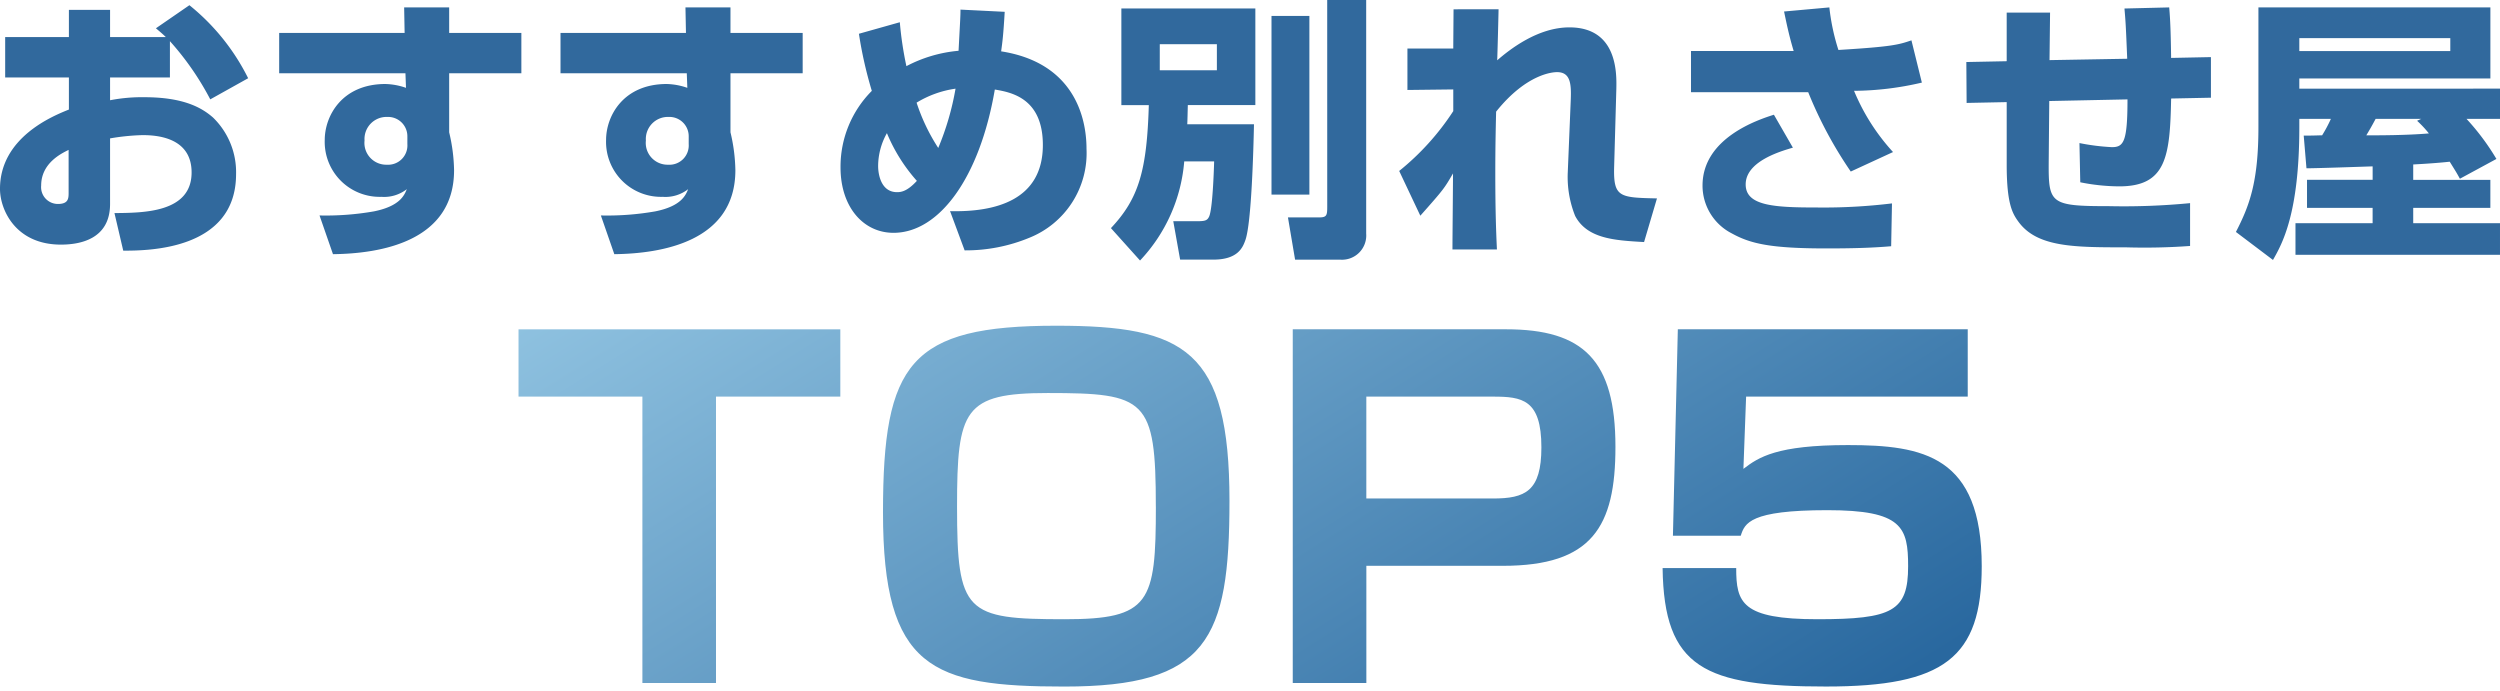<svg xmlns="http://www.w3.org/2000/svg" xmlns:xlink="http://www.w3.org/1999/xlink" width="306" height="84.535" viewBox="0 0 306 84.535">
  <defs>
    <linearGradient id="linear-gradient" x1="-0.319" y1="0.218" x2="1.04" y2="0.754" gradientUnits="objectBoundingBox">
      <stop offset="0" stop-color="#a0d1eb"/>
      <stop offset="1" stop-color="#29689f"/>
    </linearGradient>
  </defs>
  <g id="グループ_2236" data-name="グループ 2236" transform="translate(-440.13 -2421.261)">
    <path id="パス_1130" data-name="パス 1130" d="M-266.494-50.278c.672.571.907.773,1.21,1.075h-6.821v-3.326h-5.04V-49.2h-7.8v4.939h7.8v3.931c-2.016.806-8.434,3.427-8.434,9.711,0,2.52,1.882,6.821,7.459,6.821,2.352,0,6.014-.672,6.014-4.973V-36.8a27.38,27.38,0,0,1,3.965-.4c1.68,0,6.015.235,6.015,4.57,0,4.939-5.914,4.939-9.442,4.973l1.075,4.6c2.957,0,13.81-.034,13.81-9.375a9.315,9.315,0,0,0-2.822-6.922c-1.344-1.176-3.562-2.486-8.4-2.486a20.485,20.485,0,0,0-4.2.37v-2.789h7.325V-48.7a34.609,34.609,0,0,1,4.939,7.123l4.637-2.587a26.778,26.778,0,0,0-7.19-8.938Zm-10.685,20.093c0,.706,0,1.411-1.31,1.411a2.056,2.056,0,0,1-2.05-2.251c0-2.755,2.486-3.931,3.36-4.368Zm41.127-19.522h-15.355v4.939h15.456l.067,1.781a8.211,8.211,0,0,0-2.52-.47c-5.309,0-7.426,3.9-7.426,6.855a6.729,6.729,0,0,0,6.922,6.955,4.519,4.519,0,0,0,3.125-.941c-.3.739-.84,2.083-4.032,2.722a34.149,34.149,0,0,1-6.653.5l1.646,4.738C-239.076-22.692-230-24.137-230-32.907a21.331,21.331,0,0,0-.6-4.637v-7.224h8.837v-4.939h-8.837v-3.125h-5.51Zm.336,13.608a2.363,2.363,0,0,1-2.52,2.52,2.667,2.667,0,0,1-2.722-2.957,2.7,2.7,0,0,1,2.789-2.89,2.364,2.364,0,0,1,2.453,2.386Zm34.1-13.608h-15.355v4.939h15.456l.067,1.781a8.211,8.211,0,0,0-2.52-.47c-5.309,0-7.426,3.9-7.426,6.855a6.729,6.729,0,0,0,6.922,6.955,4.519,4.519,0,0,0,3.125-.941c-.3.739-.84,2.083-4.032,2.722a34.149,34.149,0,0,1-6.653.5l1.646,4.738c5.746-.067,14.818-1.512,14.818-10.282a21.331,21.331,0,0,0-.6-4.637v-7.224h8.837v-4.939h-8.837v-3.125h-5.51Zm.336,13.608a2.363,2.363,0,0,1-2.52,2.52,2.667,2.667,0,0,1-2.722-2.957,2.7,2.7,0,0,1,2.789-2.89,2.364,2.364,0,0,1,2.453,2.386Zm33.265-16.464c0,.806-.034,1.21-.235,5.04a16.854,16.854,0,0,0-6.384,1.882,42.8,42.8,0,0,1-.806-5.376l-5.006,1.411a50.1,50.1,0,0,0,1.579,6.989,13.143,13.143,0,0,0-3.83,9.375c0,4.838,2.789,8,6.485,8,5.578,0,10.551-6.72,12.4-17.539,1.949.336,5.88,1.008,5.88,6.787,0,6.787-5.846,8.232-11.357,8.1l1.781,4.8a20.334,20.334,0,0,0,7.93-1.546,11.153,11.153,0,0,0,6.989-10.887c0-4-1.646-10.551-10.45-11.928.168-1.21.269-1.982.437-4.838Zm-5.376,11.391a12.5,12.5,0,0,1,4.771-1.714,33.462,33.462,0,0,1-2.117,7.258A23.681,23.681,0,0,1-173.387-41.172Zm.034,9.576c-1.176,1.277-1.915,1.378-2.419,1.378-1.982,0-2.318-2.218-2.318-3.192a8.254,8.254,0,0,1,1.075-4.032A20.635,20.635,0,0,0-173.353-31.6Zm36.389-2.386c-.034,1.344-.2,5.779-.6,6.72-.235.538-.538.6-1.546.6h-2.856l.84,4.7h4.066c3.091,0,3.629-1.579,3.931-2.419.739-2.15.974-10.954,1.042-14.146h-8.165c.034-.773.034-1.142.067-2.352h8.266V-52.7h-16.4V-40.87h3.36c-.235,7.963-1.21,11.424-4.637,15.053l3.562,3.965a20.012,20.012,0,0,0,5.41-12.13Zm.336-14.347v3.192h-6.989v-3.192Zm6.686,18.413h4.637V-51.79h-4.637Zm6.821,1.478c0,1.075-.067,1.31-1.008,1.31h-3.8l.874,5.174h5.544a2.968,2.968,0,0,0,3.158-3.192V-53.739h-4.771ZM-107.664-52.6c0,.2-.034,4.267-.034,4.8h-5.611v5.074l5.611-.067v2.654a31.279,31.279,0,0,1-6.619,7.325l2.587,5.477c2.89-3.259,2.923-3.326,4-5.174,0,1.31-.067,7.829-.067,9.307h5.443c-.1-2.117-.2-4.771-.2-9.341,0-3.528.067-5.981.1-7.527,3.763-4.7,7.023-4.838,7.459-4.838,1.646,0,1.747,1.445,1.68,3.326l-.37,8.971a12.807,12.807,0,0,0,.907,5.309c1.478,2.789,4.838,2.99,8.434,3.192l1.579-5.342c-4.6-.1-5.342-.134-5.242-3.864l.269-9.543c.034-1.781.2-7.527-5.746-7.527-3.864,0-7.291,2.688-8.837,4.032.034-.672.168-5.981.168-6.25Zm40.455.269c.269,1.277.571,2.822,1.176,4.838H-78.6v5.04h14.347a50.648,50.648,0,0,0,5.208,9.711l5.174-2.386a25.541,25.541,0,0,1-4.771-7.493,37.328,37.328,0,0,0,8.3-1.008L-51.618-48.8c-1.579.538-2.352.773-8.938,1.176a26.361,26.361,0,0,1-1.109-5.208Zm-1.243,12.634c-1.882.6-8.736,2.822-8.736,8.669a6.563,6.563,0,0,0,3.562,5.846C-71.308-23.9-68.856-23.331-62-23.331c3.058,0,5.578-.067,7.9-.269l.1-5.242a69.53,69.53,0,0,1-9.207.5c-5.208,0-8.7-.2-8.7-2.822,0-2.755,4.032-4,5.779-4.5Zm42.908-13c.134,1.546.168,1.982.336,6.149l-9.509.168.067-5.813h-5.309v5.947l-4.939.1.034,5.006,4.906-.1v7.661c0,4.8.706,5.981,1.445,6.989,2.285,3.125,6.855,3.125,13.138,3.125a76.711,76.711,0,0,0,7.863-.168v-5.242a84.229,84.229,0,0,1-9.912.37c-7.258,0-7.426-.3-7.392-5.477l.067-7.392,9.576-.2c0,5.208-.47,5.846-1.915,5.846a26.661,26.661,0,0,1-3.965-.5l.1,4.8a24.451,24.451,0,0,0,4.771.5c5.746,0,6.216-3.629,6.35-10.752l4.872-.1V-46.75l-4.872.1c-.034-2.184-.067-4.3-.235-6.182ZM19.984-34.284a29.13,29.13,0,0,0-3.662-4.906h4.1v-3.7H-4.141v-1.243H19.245v-8.7H-9.147v14.65c0,6.754-1.109,9.643-2.755,12.835l4.536,3.427c1.109-1.949,3.226-5.645,3.226-16.263V-39.19H-.277a16.524,16.524,0,0,1-1.075,2.016c-.6,0-.773.034-2.251.034l.336,4c1.277,0,6.955-.2,8.1-.235v1.646H-3.2V-28.3H4.83v1.882H-4.611v3.864H20.421v-3.864H9.8V-28.3h9.442v-3.427H9.8v-1.882c2.52-.134,3.83-.269,4.469-.336.706,1.142.806,1.277,1.243,2.083Zm-9.711-4.67a13.164,13.164,0,0,1,1.445,1.546c-2.755.235-6.182.235-7.661.235.538-.907.6-1.008,1.142-2.016h5.578Zm4.066-8.535H-4.141v-1.579h18.48Z" transform="translate(725.708 2475)" fill="#31699d"/>
    <path id="パス_1129" data-name="パス 1129" d="M-130.15-73.308v-8.24h-39.388v8.24h15.162V-38.26h9.009V-73.308Zm26.423-8.68c-17.909,0-21.2,4.56-21.2,22.853,0,19.117,5.988,21.314,22.193,21.314,17.524,0,20.216-5.768,20.216-22.743C-82.522-79.022-87.961-81.988-103.727-81.988Zm12.2,22.138c0,11.756-.714,13.788-11.152,13.788-12.14,0-13.184-.769-13.184-13.788,0-11.866.824-13.9,11.1-13.9C-92.74-73.748-91.531-73.034-91.531-59.85Zm16.755-21.7V-38.26h9.009V-52.6h16.7c10.932,0,13.788-4.779,13.788-14.558,0-10.6-3.9-14.393-13.4-14.393Zm24.5,8.24c3.571,0,5.933.33,5.933,6.208,0,5.384-1.978,6.262-5.933,6.262H-65.767v-12.47Zm22.633-8.24-.6,25.27h8.3c.494-1.538,1.1-3.131,10.6-3.131,9.174,0,9.888,2.088,9.888,6.867,0,5.493-1.923,6.482-11.1,6.482-9.284,0-9.943-2.033-9.943-6.263h-9.009c.165,12.25,5.164,14.5,20,14.5,14.448,0,19.062-3.516,19.062-14.722,0-13.514-7.141-14.832-16.37-14.832-8.735,0-10.932,1.483-12.8,2.912l.33-8.844H7.845v-8.24Z" transform="translate(673.135 2543.117)" stroke="rgba(0,0,0,0)" stroke-miterlimit="10" stroke-width="1" fill="url(#linear-gradient)"/>
  </g>
</svg>
